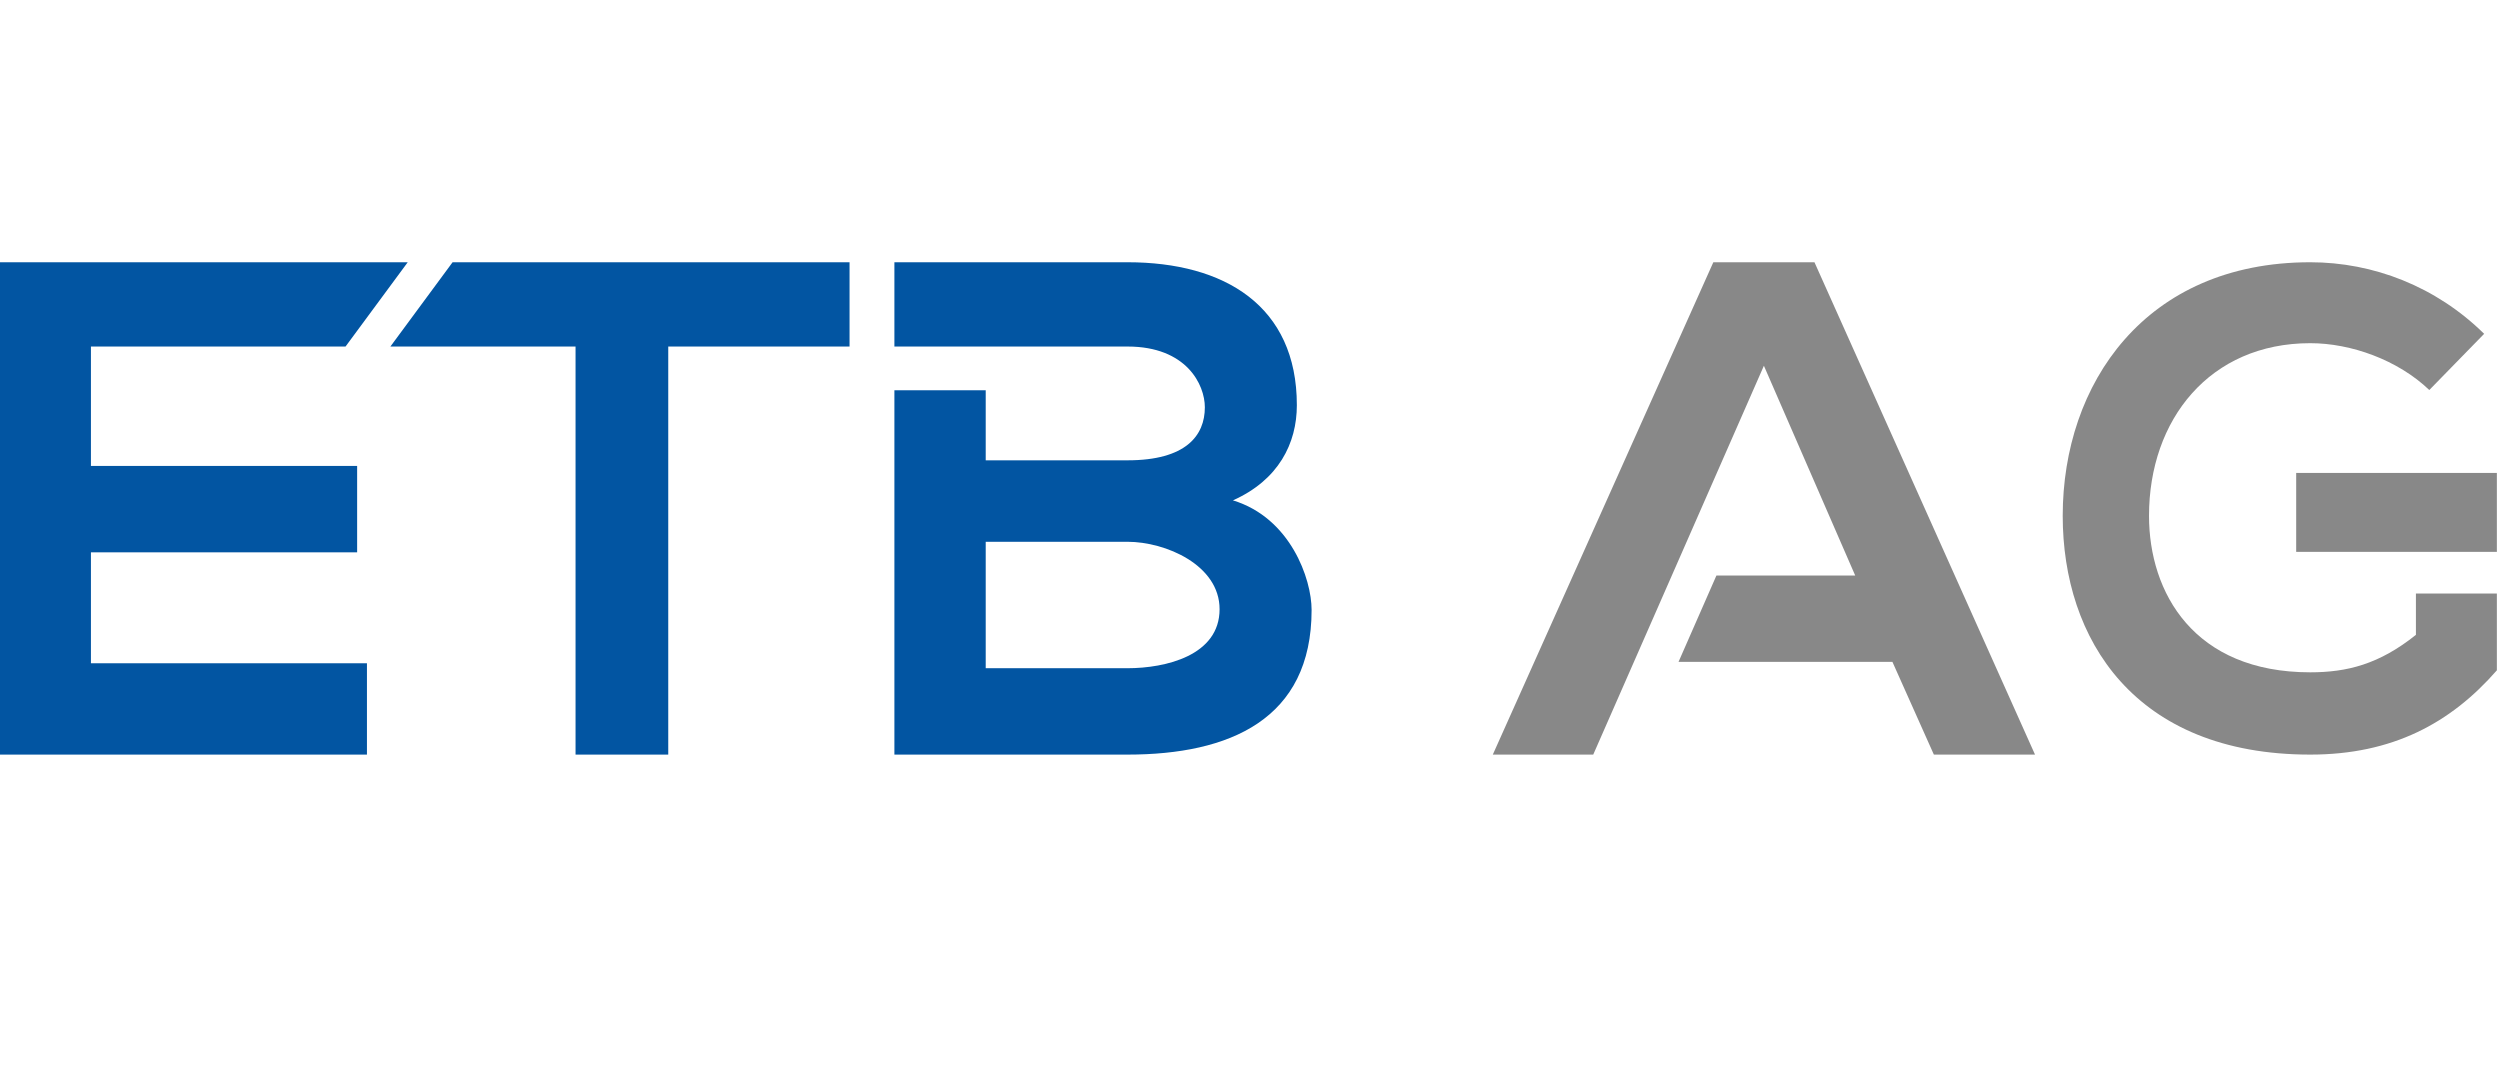 <?xml version="1.0" encoding="UTF-8"?>
<svg width="150px" height="64px" viewBox="0 0 150 64" version="1.1" xmlns="http://www.w3.org/2000/svg" xmlns:xlink="http://www.w3.org/1999/xlink">
    <!-- Generator: Sketch 57.1 (83088) - https://sketch.com -->
    <title>etb-ag</title>
    <desc>Created with Sketch.</desc>
    <g id="etb-ag" stroke="none" stroke-width="1" fill="none" fill-rule="evenodd">
        <g id="logo" transform="translate(-0.119, 15.721)" fill-rule="nonzero">
            <path d="M24.583,0.014 L20.851,5.071 L5.575,5.071 L5.575,12.235 L21.547,12.235 L21.547,17.419 L5.575,17.419 L5.575,24.076 L22.136,24.076 L22.136,29.555 L0.055,29.555 L0.055,0.014 L24.583,0.014 Z M51.092,0.014 L51.092,5.071 L40.214,5.071 L40.214,29.555 L34.652,29.555 L34.652,5.071 L23.543,5.071 L27.274,0.014 L51.092,0.014 Z M67.774,0.014 C73.589,0.014 77.93,2.627 77.93,8.59 C77.93,10.88 76.834,13.078 74.095,14.301 C77.551,15.354 78.815,19.02 78.815,20.874 C78.815,27.448 73.885,29.555 67.774,29.555 L67.774,29.555 L53.783,29.555 L53.783,7.693 L59.262,7.693 L59.262,11.898 L67.774,11.898 C71.272,11.898 72.41,10.416 72.41,8.716 C72.41,7.361 71.314,5.071 67.774,5.071 L67.774,5.071 L53.783,5.071 L53.783,0.014 Z M67.774,16.786 L59.262,16.786 L59.262,24.372 L67.774,24.372 C70.05,24.372 73.294,23.613 73.294,20.832 C73.294,18.177 70.05,16.786 67.774,16.786 L67.774,16.786 Z" id="ETB" fill="#0255A2"></path>
            <path d="M108.987,0.014 L122.22,29.555 L116.151,29.555 L113.665,23.993 L100.83,23.993 L103.105,18.809 L111.431,18.809 L105.953,6.224 L95.713,29.555 L89.687,29.555 L102.919,0.014 L108.987,0.014 Z M138.733,0.014 C142.506,0.014 146.278,1.459 149.168,4.309 L149.168,4.309 L145.877,7.68 C143.99,5.874 141.181,4.87 138.733,4.87 C132.712,4.87 129.06,9.447 129.06,15.227 C129.06,19.842 131.749,24.618 138.733,24.618 C140.94,24.618 142.867,24.137 145.074,22.37 L145.074,22.37 L145.074,19.891 L149.931,19.891 L149.931,24.498 C147.161,27.668 143.669,29.555 138.733,29.555 C128.177,29.555 123.882,22.611 123.882,15.227 C123.882,7.319 128.819,0.014 138.733,0.014 Z M149.931,12.657 L149.931,17.393 L137.89,17.393 L137.89,12.657 L149.931,12.657 Z" id="AG" fill="#888888"></path>
        </g>
    </g>
</svg>